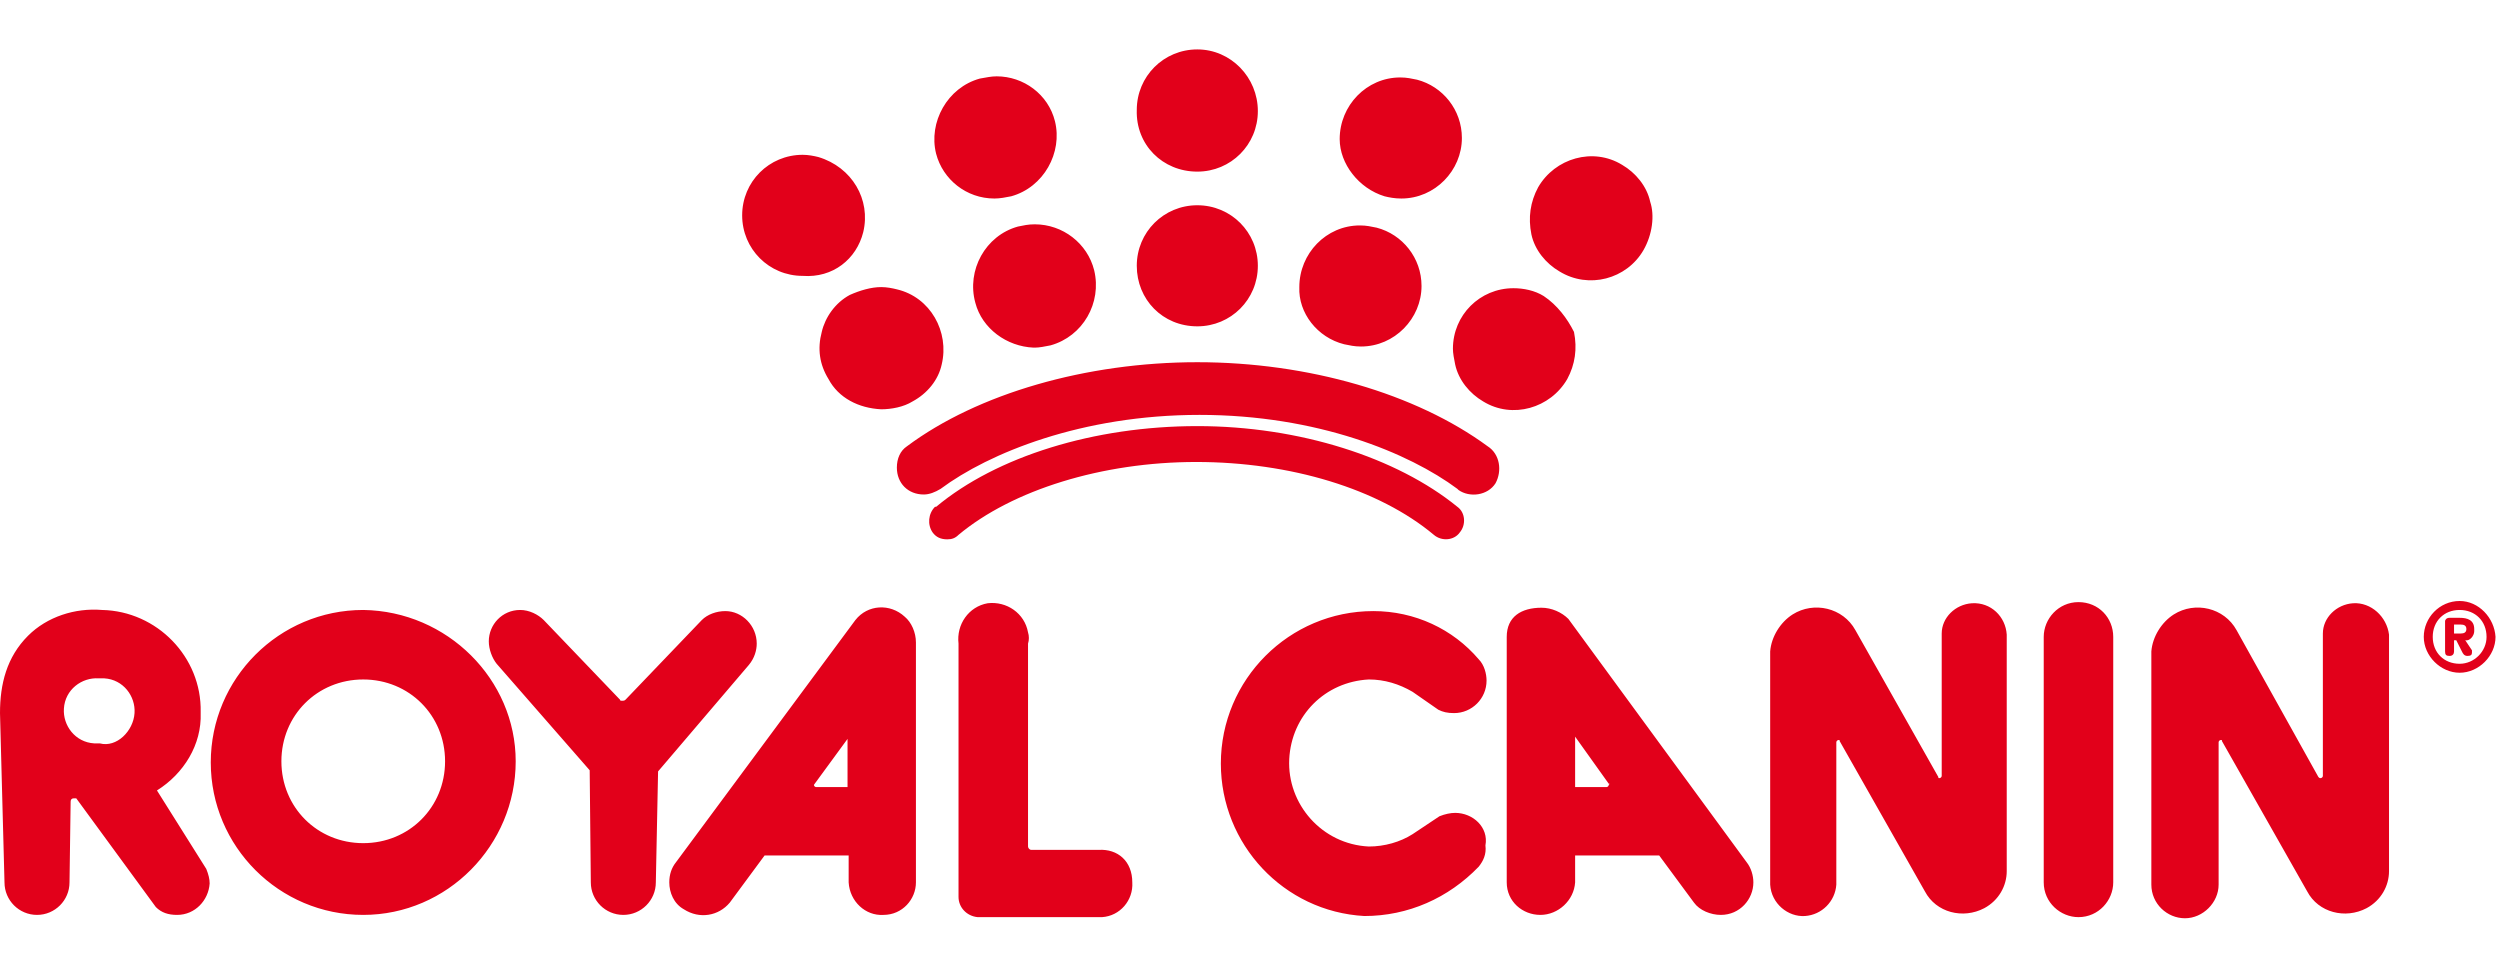 <svg width="208" height="80" viewBox="0 0 208 80" fill="none" xmlns="http://www.w3.org/2000/svg">
<g clip-path="url(#clip0_20951_48785)">
<g clip-path="url(#clip1_20951_48785)">
<path d="M91.408 70.71H85.812C85.626 70.71 85.532 70.523 85.532 70.43V53.547C85.626 53.268 85.626 52.895 85.532 52.615C85.252 51.029 83.76 50.003 82.174 50.19C80.589 50.469 79.563 51.962 79.749 53.547V74.627C79.749 75.467 80.402 76.213 81.335 76.306H91.408C91.502 76.306 91.595 76.306 91.688 76.306C93.181 76.213 94.3 74.907 94.207 73.415C94.207 71.642 92.994 70.616 91.408 70.71ZM71.168 51.589L56.244 71.736C55.871 72.202 55.685 72.762 55.685 73.415C55.685 74.254 56.058 75.187 56.897 75.653C58.203 76.493 59.789 76.213 60.721 75.094L63.613 71.176H70.608V73.415C70.702 75 72.007 76.213 73.5 76.12C75.086 76.12 76.205 74.814 76.205 73.415V53.454C76.205 52.615 75.832 51.775 75.272 51.309C74.06 50.19 72.194 50.283 71.168 51.589ZM70.515 65.486H67.903C67.81 65.486 67.717 65.393 67.717 65.3L70.515 61.476C70.515 61.382 70.515 65.486 70.515 65.486ZM62.96 53.547C62.96 52.055 61.748 50.843 60.348 50.843C59.602 50.843 58.856 51.122 58.39 51.589L52.047 58.211C51.954 58.304 51.861 58.304 51.767 58.304C51.674 58.304 51.581 58.304 51.581 58.211L45.238 51.589C44.772 51.122 44.026 50.749 43.279 50.749C41.787 50.749 40.668 51.962 40.668 53.361C40.668 54.014 40.947 54.76 41.321 55.226L49.062 64.087L49.156 73.415C49.156 74.907 50.368 76.12 51.861 76.12C53.353 76.12 54.565 74.907 54.565 73.415L54.752 64.181L62.307 55.32C62.773 54.76 62.96 54.107 62.96 53.547ZM30.221 50.749C23.226 50.749 17.536 56.439 17.536 63.434C17.536 70.43 23.226 76.12 30.221 76.12C37.217 76.12 42.906 70.337 42.906 63.341C42.906 56.532 37.217 50.843 30.221 50.749ZM30.221 70.15C26.397 70.15 23.412 67.165 23.412 63.341C23.412 59.517 26.397 56.532 30.221 56.532C34.045 56.532 37.03 59.517 37.03 63.341C37.03 67.165 34.045 70.15 30.221 70.15ZM164.068 50.19C162.669 50.283 161.55 51.402 161.55 52.708V64.554C161.55 64.647 161.457 64.74 161.363 64.74C161.27 64.74 161.27 64.74 161.27 64.647L154.368 52.428C153.342 50.563 150.917 50.003 149.145 51.122C148.119 51.775 147.372 52.988 147.279 54.2V73.601C147.372 75.187 148.772 76.306 150.171 76.213C151.57 76.12 152.689 75 152.782 73.601V61.755C152.782 61.662 152.876 61.569 152.969 61.569C153.062 61.569 153.062 61.569 153.062 61.662L160.151 74.161C161.084 75.933 163.322 76.493 165.094 75.56C166.307 74.907 166.96 73.694 166.96 72.482V52.801C166.867 51.309 165.654 50.096 164.068 50.19ZM13.059 65.766C15.297 64.367 16.79 61.942 16.696 59.33C16.696 59.33 16.696 59.33 16.696 59.237C16.79 54.667 13.059 50.843 8.488 50.749C6.25 50.563 3.918 51.309 2.332 52.895C0.56 54.667 0 56.905 0 59.33L0.374 73.415C0.374 74.907 1.586 76.12 3.079 76.12C4.571 76.12 5.783 74.907 5.783 73.415L5.877 66.699C5.877 66.512 5.97 66.419 6.157 66.419C6.157 66.419 6.25 66.419 6.343 66.419L12.966 75.467C13.432 75.933 13.992 76.12 14.738 76.12C16.23 76.12 17.349 74.907 17.443 73.508C17.443 73.135 17.349 72.762 17.163 72.295L13.059 65.766ZM8.302 61.849C8.115 61.849 8.022 61.849 7.835 61.849C6.25 61.755 5.224 60.356 5.317 58.957C5.41 57.372 6.809 56.346 8.209 56.439C8.395 56.439 8.488 56.439 8.675 56.439C10.261 56.532 11.287 57.931 11.193 59.33C11.1 60.823 9.701 62.222 8.302 61.849ZM121.069 67.632C120.696 67.632 120.23 67.725 119.764 67.912L117.525 69.404C116.499 70.057 115.193 70.43 113.887 70.43C109.97 70.243 107.078 66.885 107.265 63.155C107.451 59.517 110.25 56.719 113.887 56.532C115.193 56.532 116.406 56.905 117.525 57.558L119.67 59.05C120.043 59.237 120.416 59.33 120.976 59.33C122.468 59.33 123.681 58.118 123.681 56.625C123.681 56.066 123.494 55.32 123.028 54.853C120.883 52.335 117.711 50.843 114.26 50.843C107.265 50.843 101.575 56.532 101.575 63.528C101.575 70.243 106.799 75.84 113.514 76.213C117.152 76.213 120.51 74.721 123.028 72.109C123.401 71.642 123.681 71.083 123.588 70.337C123.868 68.844 122.562 67.632 121.069 67.632ZM172.929 50.096C171.25 50.096 170.038 51.495 170.038 52.988V73.415C170.038 75.094 171.437 76.306 172.929 76.306C174.608 76.306 175.821 74.907 175.821 73.415V52.988C175.821 51.402 174.608 50.096 172.929 50.096ZM130.49 51.495C129.93 50.936 129.091 50.563 128.251 50.563C126.572 50.563 125.36 51.309 125.36 52.988V73.415C125.36 75 126.666 76.12 128.158 76.12C129.65 76.12 130.956 74.907 131.05 73.415V71.176H138.045L140.937 75.094C141.403 75.746 142.336 76.12 143.175 76.12C144.761 76.12 145.88 74.814 145.88 73.415C145.88 72.855 145.694 72.202 145.32 71.736L130.49 51.495ZM133.848 65.3C133.848 65.393 133.755 65.486 133.661 65.486H131.05V61.289L133.848 65.207C133.941 65.207 133.941 65.207 133.848 65.3ZM195.781 50.19C194.382 50.283 193.263 51.402 193.263 52.708V64.554C193.263 64.647 193.17 64.74 193.076 64.74C192.983 64.74 192.983 64.74 192.89 64.647L186.081 52.428C185.055 50.563 182.63 50.003 180.858 51.122C179.832 51.775 179.085 52.988 178.992 54.2V73.601C178.992 75.187 180.298 76.399 181.79 76.399C183.283 76.399 184.589 75.094 184.589 73.601V61.755C184.589 61.662 184.682 61.569 184.775 61.569C184.868 61.569 184.868 61.569 184.868 61.662L191.957 74.161C192.89 75.933 195.128 76.493 196.901 75.56C198.113 74.907 198.766 73.694 198.766 72.482V52.801C198.58 51.309 197.274 50.096 195.781 50.19ZM205.855 52.521C205.855 52.428 205.855 52.428 205.855 52.335C205.855 51.589 205.295 51.402 204.642 51.402H203.803C203.523 51.402 203.43 51.589 203.43 51.682V54.2C203.43 54.48 203.523 54.573 203.803 54.573C204.083 54.573 204.176 54.387 204.176 54.2V53.268H204.362L204.829 54.2C204.922 54.387 205.015 54.573 205.295 54.573C205.575 54.573 205.668 54.48 205.668 54.294C205.668 54.2 205.668 54.2 205.668 54.107L205.109 53.268C205.482 53.361 205.855 52.895 205.855 52.521ZM204.736 52.708H204.176V51.962H204.736C205.015 51.962 205.202 52.055 205.202 52.335C205.202 52.615 205.015 52.708 204.736 52.708ZM204.642 50.003C202.963 50.003 201.658 51.402 201.658 52.988C201.658 54.573 203.057 55.972 204.642 55.972C206.228 55.972 207.627 54.573 207.627 52.988C207.534 51.402 206.228 50.003 204.642 50.003ZM204.642 55.226C203.336 55.226 202.404 54.294 202.404 52.988C202.404 51.682 203.336 50.749 204.642 50.749C205.948 50.749 206.881 51.682 206.881 52.988C206.881 54.2 205.855 55.226 204.642 55.226Z" fill="#E2001A"/>
<path d="M123.774 37.131C117.805 32.747 108.851 30.136 99.617 30.136C90.382 30.136 81.335 32.747 75.459 37.131C74.899 37.504 74.619 38.157 74.619 38.903C74.619 40.209 75.552 41.142 76.858 41.142C77.324 41.142 77.791 40.955 78.257 40.675C82.268 37.691 90.009 34.519 99.803 34.519C109.597 34.519 117.245 37.691 121.256 40.675L121.349 40.769C122.282 41.422 123.774 41.235 124.427 40.209C124.987 39.183 124.8 37.784 123.774 37.131ZM99.617 35.452C91.035 35.452 82.921 37.97 77.884 42.168C77.884 42.168 77.884 42.168 77.791 42.168C77.231 42.727 77.138 43.66 77.604 44.313C77.884 44.686 78.257 44.873 78.817 44.873C79.19 44.873 79.469 44.779 79.749 44.5C84.226 40.769 91.688 38.437 99.523 38.437C107.358 38.437 114.727 40.675 119.297 44.5C119.95 45.059 120.976 44.966 121.443 44.313C122.002 43.66 121.909 42.634 121.256 42.168C116.219 38.064 108.104 35.452 99.617 35.452ZM71.821 19.316C72.474 16.611 70.888 13.906 68.09 13.066C67.717 12.973 67.251 12.88 66.784 12.88C63.986 12.88 61.748 15.118 61.748 17.917C61.748 20.715 63.986 22.953 66.784 22.953C69.303 23.14 71.261 21.554 71.821 19.316ZM99.617 27.151C102.415 27.151 104.653 24.912 104.653 22.114C104.653 19.316 102.415 17.077 99.617 17.077C96.818 17.077 94.58 19.316 94.58 22.114C94.58 24.912 96.725 27.151 99.617 27.151ZM99.617 14.279C102.415 14.279 104.653 12.04 104.653 9.242C104.653 6.444 102.415 4.112 99.617 4.112C96.818 4.112 94.58 6.351 94.58 9.149C94.487 12.04 96.725 14.279 99.617 14.279ZM84.693 18.849C81.988 19.596 80.402 22.487 81.148 25.192C81.708 27.337 83.76 28.83 85.999 28.923H86.092C86.465 28.923 86.931 28.83 87.398 28.736C90.103 27.99 91.688 25.192 91.035 22.487C90.476 20.248 88.424 18.663 86.092 18.663C85.532 18.663 85.159 18.756 84.693 18.849ZM78.35 30.322C79.003 27.617 77.418 24.726 74.619 24.073C74.246 23.979 73.78 23.886 73.314 23.886C72.474 23.886 71.541 24.166 70.702 24.539C69.489 25.192 68.65 26.404 68.37 27.617C67.997 29.016 68.183 30.322 68.93 31.535C69.769 33.12 71.448 33.96 73.314 34.053C74.153 34.053 75.179 33.866 75.925 33.4C77.138 32.747 78.07 31.628 78.35 30.322ZM111.835 28.643C112.302 28.736 112.675 28.83 113.234 28.83C116.033 28.83 118.271 26.498 118.271 23.793C118.271 21.461 116.686 19.502 114.54 18.943C114.074 18.849 113.701 18.756 113.141 18.756C110.343 18.756 108.104 21.088 108.104 23.886C108.011 26.031 109.597 28.083 111.835 28.643ZM115.193 16.331C115.566 16.424 116.033 16.517 116.592 16.517C119.391 16.517 121.629 14.186 121.629 11.481C121.629 9.149 120.043 7.19 117.898 6.631C117.432 6.537 117.059 6.444 116.499 6.444C113.701 6.444 111.462 8.776 111.462 11.574C111.462 13.626 113.048 15.678 115.193 16.331ZM128.438 24.632C127.692 24.166 126.759 23.979 125.92 23.979C123.121 23.979 120.883 26.218 120.883 29.016C120.883 29.389 120.976 29.856 121.069 30.322C121.349 31.628 122.282 32.747 123.401 33.4C125.826 34.892 128.998 33.96 130.397 31.535C131.05 30.322 131.236 29.016 130.956 27.617C130.397 26.498 129.557 25.378 128.438 24.632ZM137.299 16.797C137.019 15.492 136.086 14.372 134.967 13.719C132.542 12.227 129.371 13.16 127.972 15.585C127.319 16.797 127.132 18.103 127.412 19.502C127.692 20.808 128.625 21.927 129.744 22.58C132.169 24.073 135.34 23.233 136.739 20.808C137.486 19.502 137.672 17.917 137.299 16.797ZM82.734 16.517C83.2 16.517 83.667 16.424 84.133 16.331C86.838 15.585 88.424 12.693 87.771 10.082C87.211 7.843 85.159 6.351 82.921 6.351C82.454 6.351 82.081 6.444 81.522 6.537C78.817 7.283 77.231 10.175 77.884 12.787C78.444 14.932 80.402 16.517 82.734 16.517Z" fill="#E2001A"/>
</g>
</g>
<defs>
<clipPath id="clip0_20951_48785">
<rect width="208" height="78.117" fill="white" transform="translate(0 0.942)"/>
</clipPath>
<clipPath id="clip1_20951_48785">
<rect width="208" height="78.117" fill="white" transform="translate(0 0.942)"/>
</clipPath>
</defs>
</svg>
